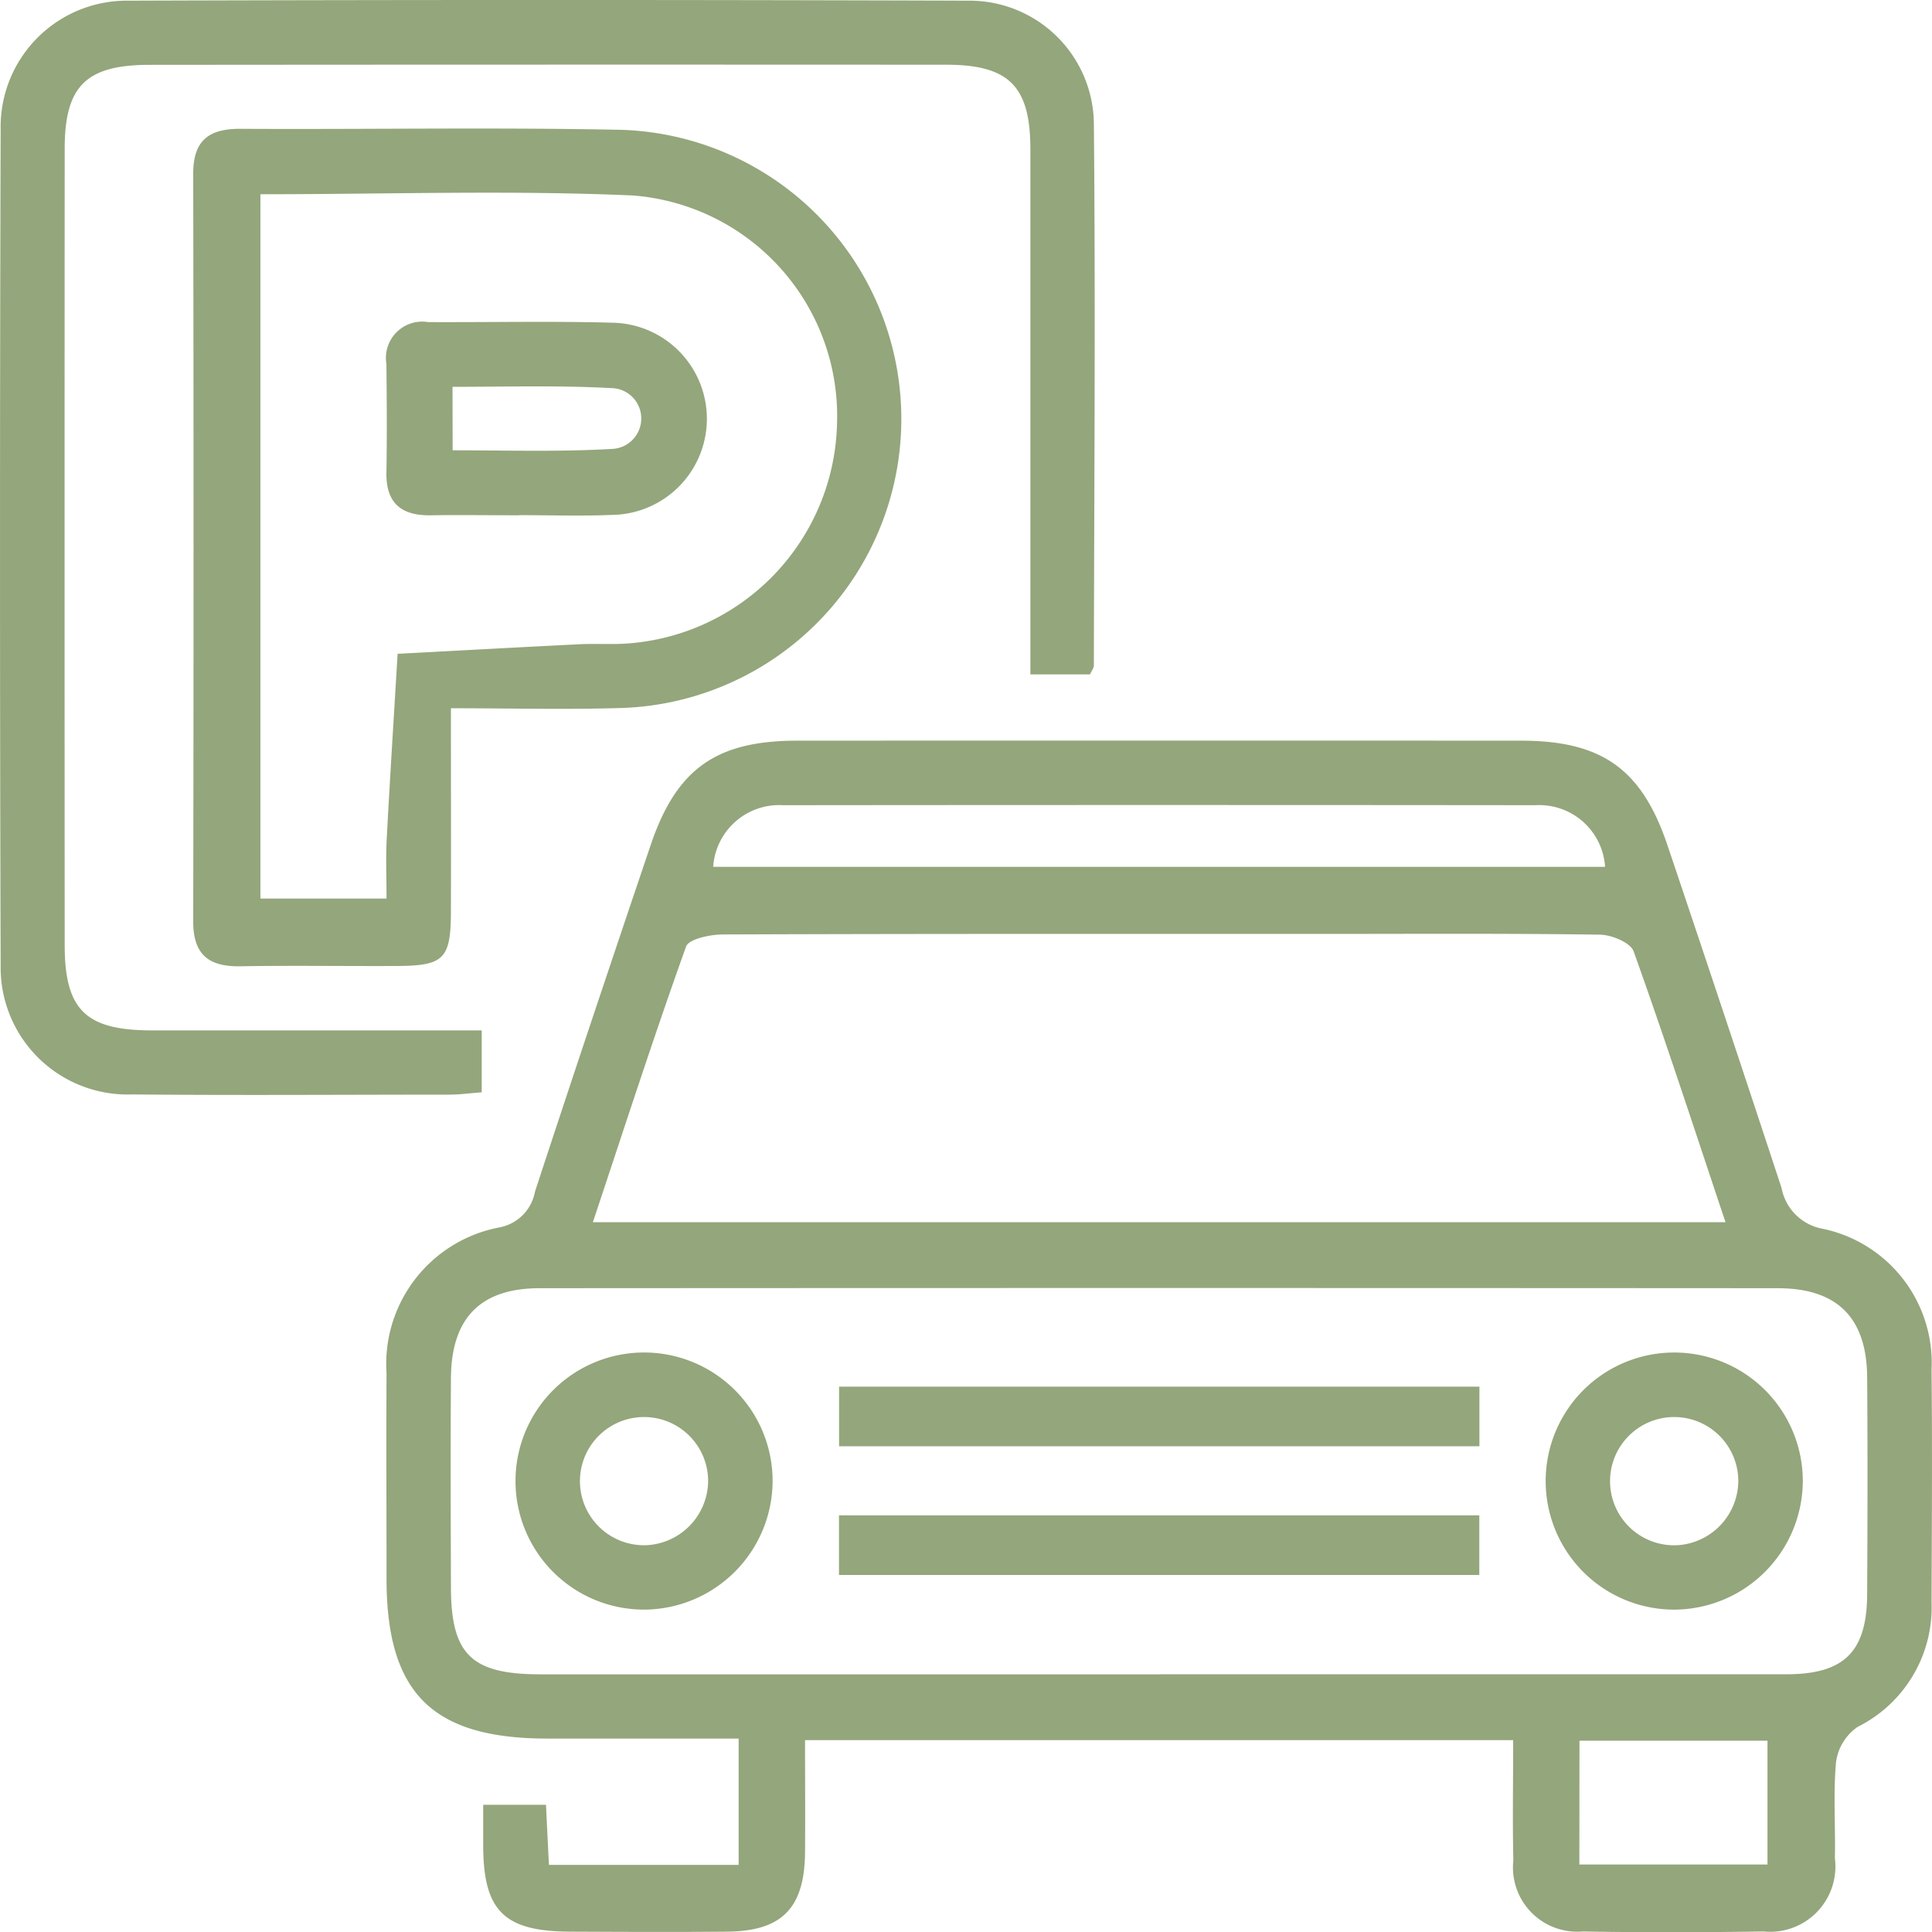 <svg xmlns="http://www.w3.org/2000/svg" xmlns:xlink="http://www.w3.org/1999/xlink" width="65.553" height="65.562" viewBox="0 0 65.553 65.562"><defs><clipPath id="a"><rect width="65.553" height="65.562" fill="none"/></clipPath></defs><g clip-path="url(#a)"><path d="M110.254,171.953H86.223c0,1.3.011,2.561,0,3.818-.019,1.882-.784,2.663-2.641,2.68-1.774.017-3.548.008-5.322,0-2.244-.006-2.951-.7-2.957-2.912,0-.443,0-.886,0-1.392h2.131c.03.645.061,1.3.1,2.038H83.97V171.9H77.49c-3.916,0-5.466-1.539-5.467-5.427,0-2.32-.012-4.64,0-6.959a4.719,4.719,0,0,1,3.814-4.955,1.507,1.507,0,0,0,1.221-1.209c1.286-3.926,2.6-7.842,3.924-11.757.873-2.59,2.219-3.55,4.967-3.552q12.281-.006,24.563,0c2.747,0,4.1.962,4.972,3.544q1.957,5.809,3.872,11.632a1.733,1.733,0,0,0,1.4,1.386,4.647,4.647,0,0,1,3.69,4.768c.026,2.638.01,5.276,0,7.915a4.53,4.53,0,0,1-2.509,4.218,1.731,1.731,0,0,0-.731,1.185c-.1,1.082-.016,2.181-.04,3.272a2.215,2.215,0,0,1-2.42,2.484c-2.046.032-4.094.036-6.14,0a2.18,2.18,0,0,1-2.35-2.41c-.03-1.313-.006-2.628-.006-4.081m-12.006-2.236q10.639,0,21.278,0c1.963,0,2.729-.767,2.739-2.717.013-2.455.018-4.91,0-7.365-.016-2.013-1.013-3.016-3.033-3.017q-21-.013-42.01,0c-2.008,0-2.994,1.015-3.009,3.04-.017,2.364-.008,4.728,0,7.093,0,2.294.691,2.967,3.035,2.968q10.5,0,21,0m19.211-15.34c-1.067-3.189-2.049-6.206-3.118-9.192-.106-.295-.745-.559-1.141-.565-3.184-.046-6.369-.025-9.554-.025-6.734,0-13.467-.008-20.2.018-.434,0-1.163.152-1.256.412-1.1,3.067-2.1,6.168-3.162,9.352ZM83.106,142.321h30.262a2.238,2.238,0,0,0-2.369-2.09q-12.756-.013-25.512,0a2.245,2.245,0,0,0-2.381,2.091m29.39,33.851h6.383v-4.2H112.5Z" transform="translate(-58.908 -112.91)" fill="#94a67b"/><path d="M16.345,34.962v2.1c-.39.029-.741.078-1.091.079-3.593,0-7.187.028-10.78-.007A4.307,4.307,0,0,1,.022,32.764q-.043-14.192,0-28.384A4.281,4.281,0,0,1,4.345.023q14.26-.047,28.52,0a4.217,4.217,0,0,1,4.25,4.139c.057,6.14.012,12.28,0,18.421,0,.08-.068.159-.131.3H34.961V21.441q0-8.187,0-16.375c0-2.143-.725-2.869-2.86-2.87Q18.59,2.188,5.08,2.2c-2.156,0-2.884.716-2.885,2.842q-.007,13.51,0,27.019c0,2.208.713,2.9,2.964,2.9,3.679,0,7.359,0,11.187,0" transform="translate(0 0)" fill="#94a67b"/><path d="M44.749,43.62c0,2.4.006,4.661,0,6.923-.006,1.582-.241,1.816-1.822,1.824-1.774.009-3.548-.02-5.322.01-1.066.018-1.6-.389-1.6-1.515q.022-12.692,0-25.383c0-1.121.53-1.523,1.6-1.517,4.321.024,8.644-.055,12.964.035a9.814,9.814,0,0,1,.01,19.615c-1.9.06-3.8.01-5.828.01M38.285,26.18v23.9h4.279c0-.739-.028-1.374.005-2.005.112-2.1.246-4.2.371-6.3,2.061-.109,4.122-.223,6.183-.325.5-.025,1,.008,1.5-.018a7.662,7.662,0,0,0,7.227-7.487,7.507,7.507,0,0,0-6.938-7.722c-4.168-.183-8.349-.041-12.628-.041" transform="translate(-29.449 -19.591)" fill="#94a67b"/><rect width="21.727" height="2.023" transform="translate(28.47 47.049)" fill="#94a67b"/><rect width="21.726" height="2.023" transform="translate(28.467 51.416)" fill="#94a67b"/><path d="M100.5,260.8a4.362,4.362,0,1,1,4.3-4.388,4.381,4.381,0,0,1-4.3,4.388m2.112-4.409a2.175,2.175,0,1,0-2.1,2.224,2.2,2.2,0,0,0,2.1-2.224" transform="translate(-78.585 -206.186)" fill="#94a67b"/><path d="M292.463,260.8a4.362,4.362,0,1,1,4.342-4.347,4.379,4.379,0,0,1-4.342,4.347m2.153-4.431a2.176,2.176,0,1,0-2.074,2.246,2.2,2.2,0,0,0,2.074-2.246" transform="translate(-235.636 -206.185)" fill="#94a67b"/><path d="M76.523,66.555c-1,0-2-.016-3,0S72,66.141,72.019,65.1c.022-1.227.012-2.454,0-3.681A1.232,1.232,0,0,1,73.436,60c2.09.01,4.182-.037,6.271.021a3.261,3.261,0,0,1-.048,6.521c-1.043.044-2.09.008-3.135.008v0m-2.258-2.2c1.848,0,3.644.057,5.431-.048a1.033,1.033,0,0,0,.065-2.056c-1.827-.106-3.664-.05-5.5-.05Z" transform="translate(-58.908 -49.071)" fill="#94a67b"/></g></svg>